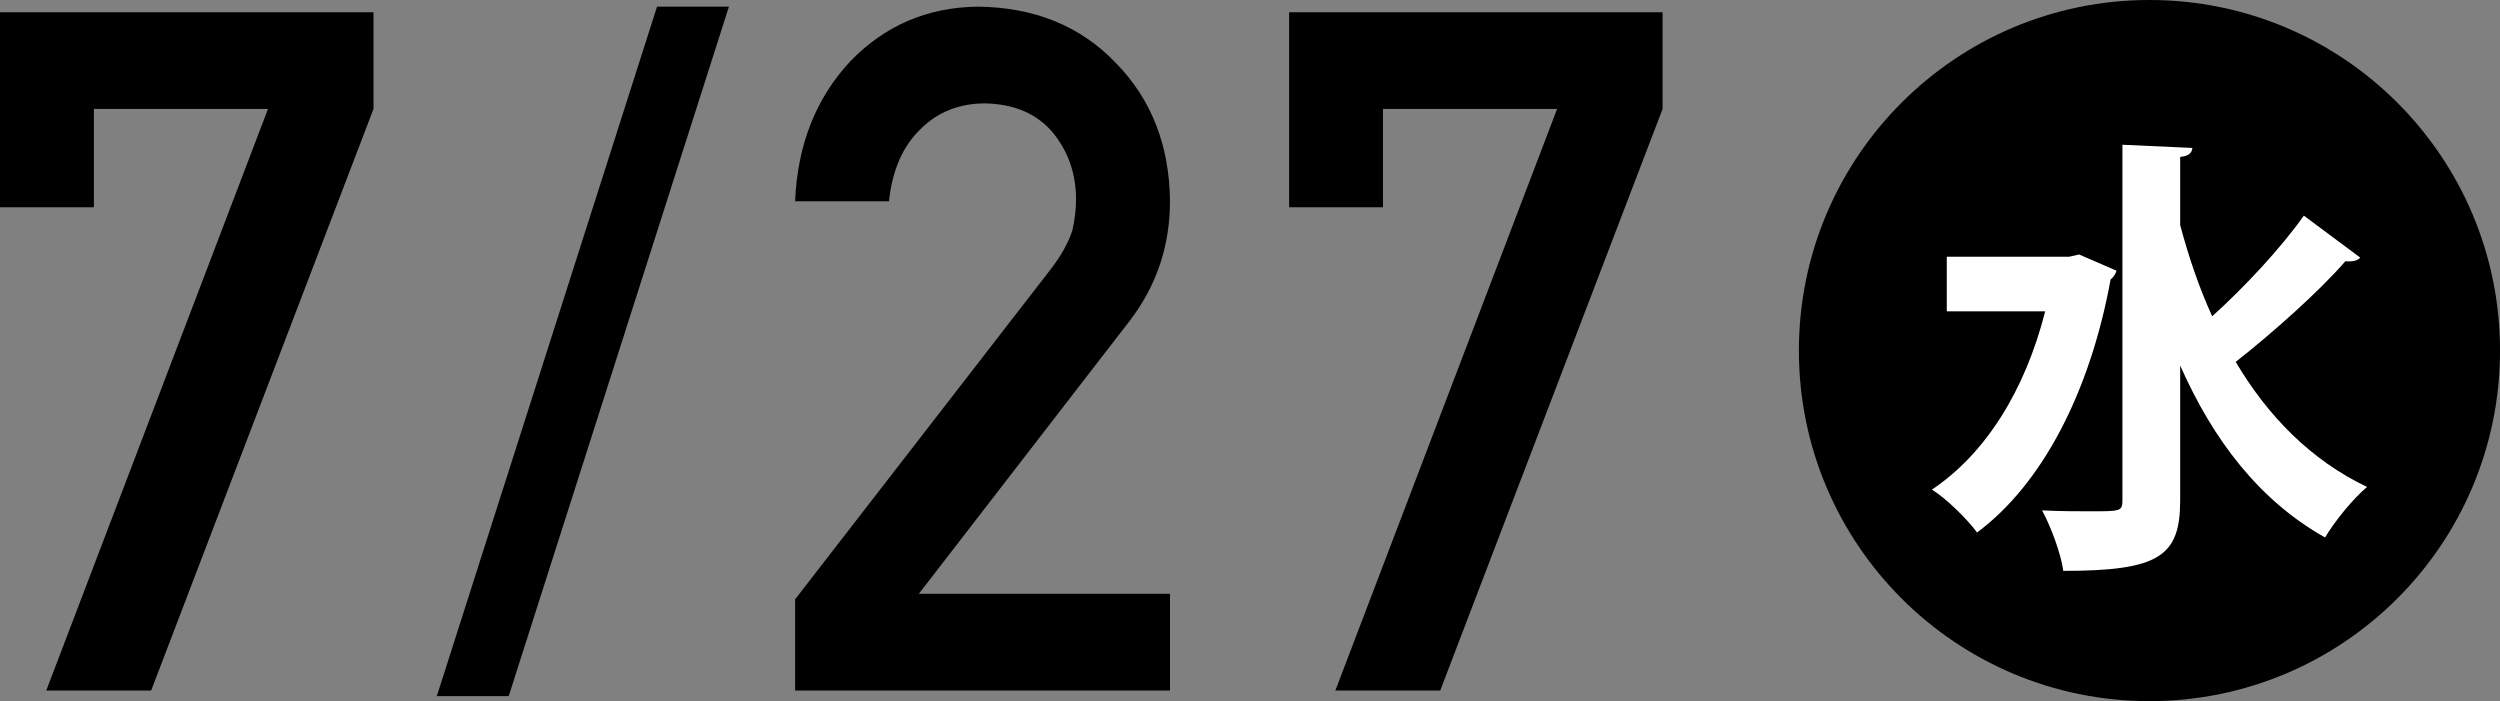 <svg viewBox="0 0 76.575 21.475" xmlns="http://www.w3.org/2000/svg"><rect x="0" y="0" width="76.575" height="21.475" fill="#808080" stroke="none"/><path d="m0 .375h11.44v2.962l-6.81 17.814h-3.213l6.792-17.814h-5.333v3.012h-2.876z"/><path d="m20.125.204h2.202l-6.745 21.118h-2.202z"/><path d="m24.353 18.359 7.873-10.167c.305-.409.512-.79.623-1.142.074-.333.11-.647.11-.942 0-.78-.235-1.461-.706-2.042-.489-.581-1.181-.88-2.076-.899-.794 0-1.454.262-1.979.785-.545.524-.868 1.262-.969 2.213h-2.875c.073-1.726.635-3.153 1.686-4.282 1.06-1.1 2.363-1.66 3.91-1.679 1.732.019 3.137.589 4.215 1.711 1.096 1.112 1.653 2.524 1.672 4.236 0 1.369-.405 2.586-1.215 3.651l-6.478 8.386h7.693v2.963h-11.482v-2.792z"/><path d="m39.485.375h11.44v2.962l-6.811 17.814h-3.212l6.792-17.814h-5.333v3.012h-2.875v-5.974z"/><circle cx="65.838" cy="10.738" r="10.738"/><path d="m63.682 7.794 1.147.498c-.027.097-.097.208-.18.263-.636 3.484-2.115 6.29-4.092 7.755-.29-.401-.968-1.064-1.383-1.313 1.632-1.092 2.848-3.014 3.47-5.461h-3.014v-1.672h3.747l.304-.069zm3.097-.898c.263.981.581 1.921.981 2.792.996-.899 2.102-2.087 2.807-3.083l1.728 1.286c-.097.111-.276.125-.456.111-.83.954-2.253 2.212-3.359 3.083.981 1.659 2.309 3.014 4.023 3.83-.415.346-.995 1.051-1.286 1.548-2.019-1.134-3.428-2.986-4.438-5.267v4.12c0 1.714-.622 2.17-3.58 2.17-.069-.525-.387-1.369-.65-1.853.553.028 1.078.028 1.493.028.913 0 .968 0 .968-.346v-10.881l2.143.097c-.014.152-.111.249-.374.276v2.088z" fill="#fff"/></svg>